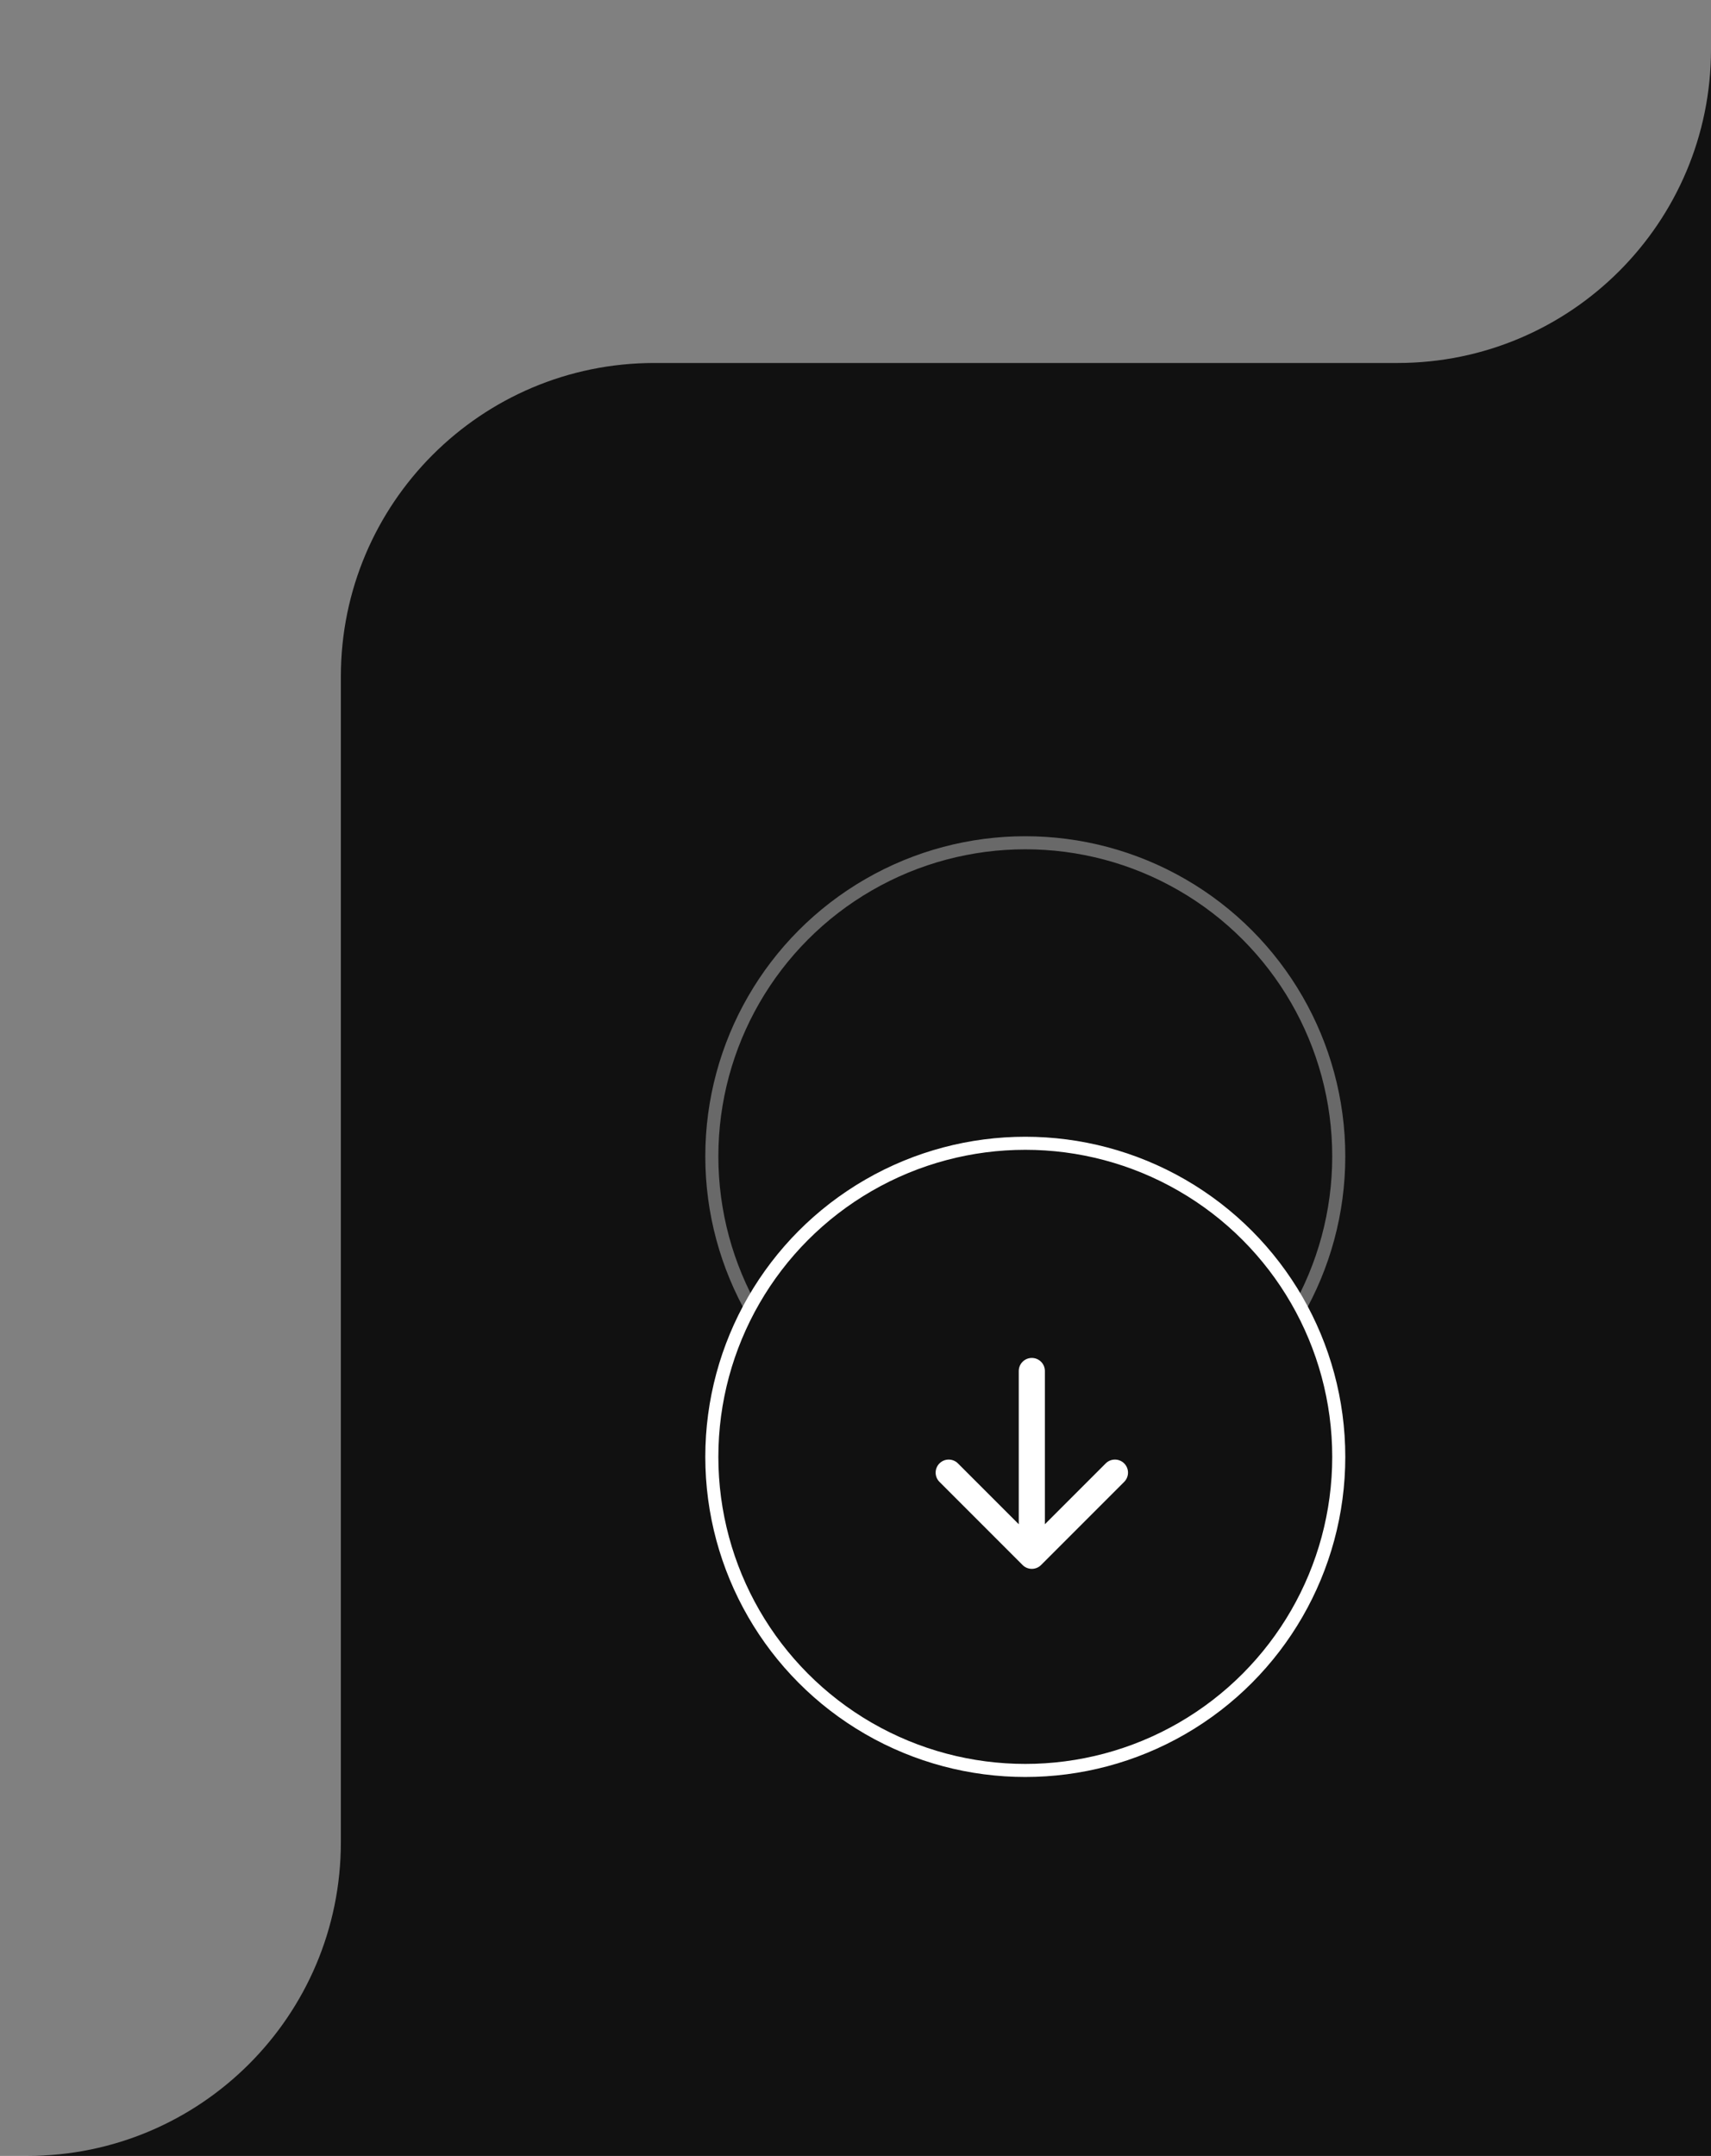 <svg xmlns="http://www.w3.org/2000/svg" width="131" height="165" viewBox="0 0 131 165" fill="none"><rect x="0" y="0" width="131" height="165" fill="#808080" stroke="none"/><g clip-path="url(#clip0_639_174)"><path d="M-1285 141C-1285 154.255 -1274.25 165 -1261 165H-1285V141ZM131 165H2.097C15.352 165 26.097 154.255 26.097 141V51.781C26.097 38.526 36.842 27.781 50.097 27.781H107C120.255 27.781 131 17.036 131 3.781V165ZM-1285 -191.756C-1285 -184.192 -1278.87 -178.06 -1271.3 -178.06C-1263.74 -178.06 -1257.61 -171.928 -1257.61 -164.363V-6.396C-1257.61 1.168 -1263.74 7.301 -1271.3 7.301C-1278.87 7.301 -1285 13.433 -1285 20.997V-191.756ZM-1261 -517C-1274.25 -517 -1285 -506.255 -1285 -493V-517H-1261ZM37.754 -517C27.733 -517 19.579 -509.003 19.327 -499.043L19.315 -498.092C19.063 -488.132 10.91 -480.135 0.889 -480.135H-478.496C-488.517 -480.135 -496.671 -488.132 -496.923 -498.092L-496.935 -499.043C-497.187 -509.003 -505.34 -517 -515.361 -517H37.754ZM131 -493C131 -506.255 120.255 -517 107 -517H131V-493Z" fill="#111111"></path><circle cx="78.5" cy="88.5" r="24" stroke="white" stroke-opacity="0.37"></circle><circle cx="78.5" cy="111.5" r="24" fill="#111111" stroke="white"></circle><path d="M80 104.929C80 104.376 79.552 103.929 79 103.929C78.448 103.929 78 104.376 78 104.929H79H80ZM78.293 119.778C78.683 120.168 79.317 120.168 79.707 119.778L86.071 113.414C86.462 113.023 86.462 112.39 86.071 112C85.68 111.609 85.047 111.609 84.657 112L79 117.657L73.343 112C72.953 111.609 72.32 111.609 71.929 112C71.538 112.39 71.538 113.023 71.929 113.414L78.293 119.778ZM79 104.929H78V119.071H79H80V104.929H79Z" fill="white"></path></g><defs><clipPath id="clip0_639_174"><rect width="131" height="165" fill="white"></rect></clipPath></defs></svg>